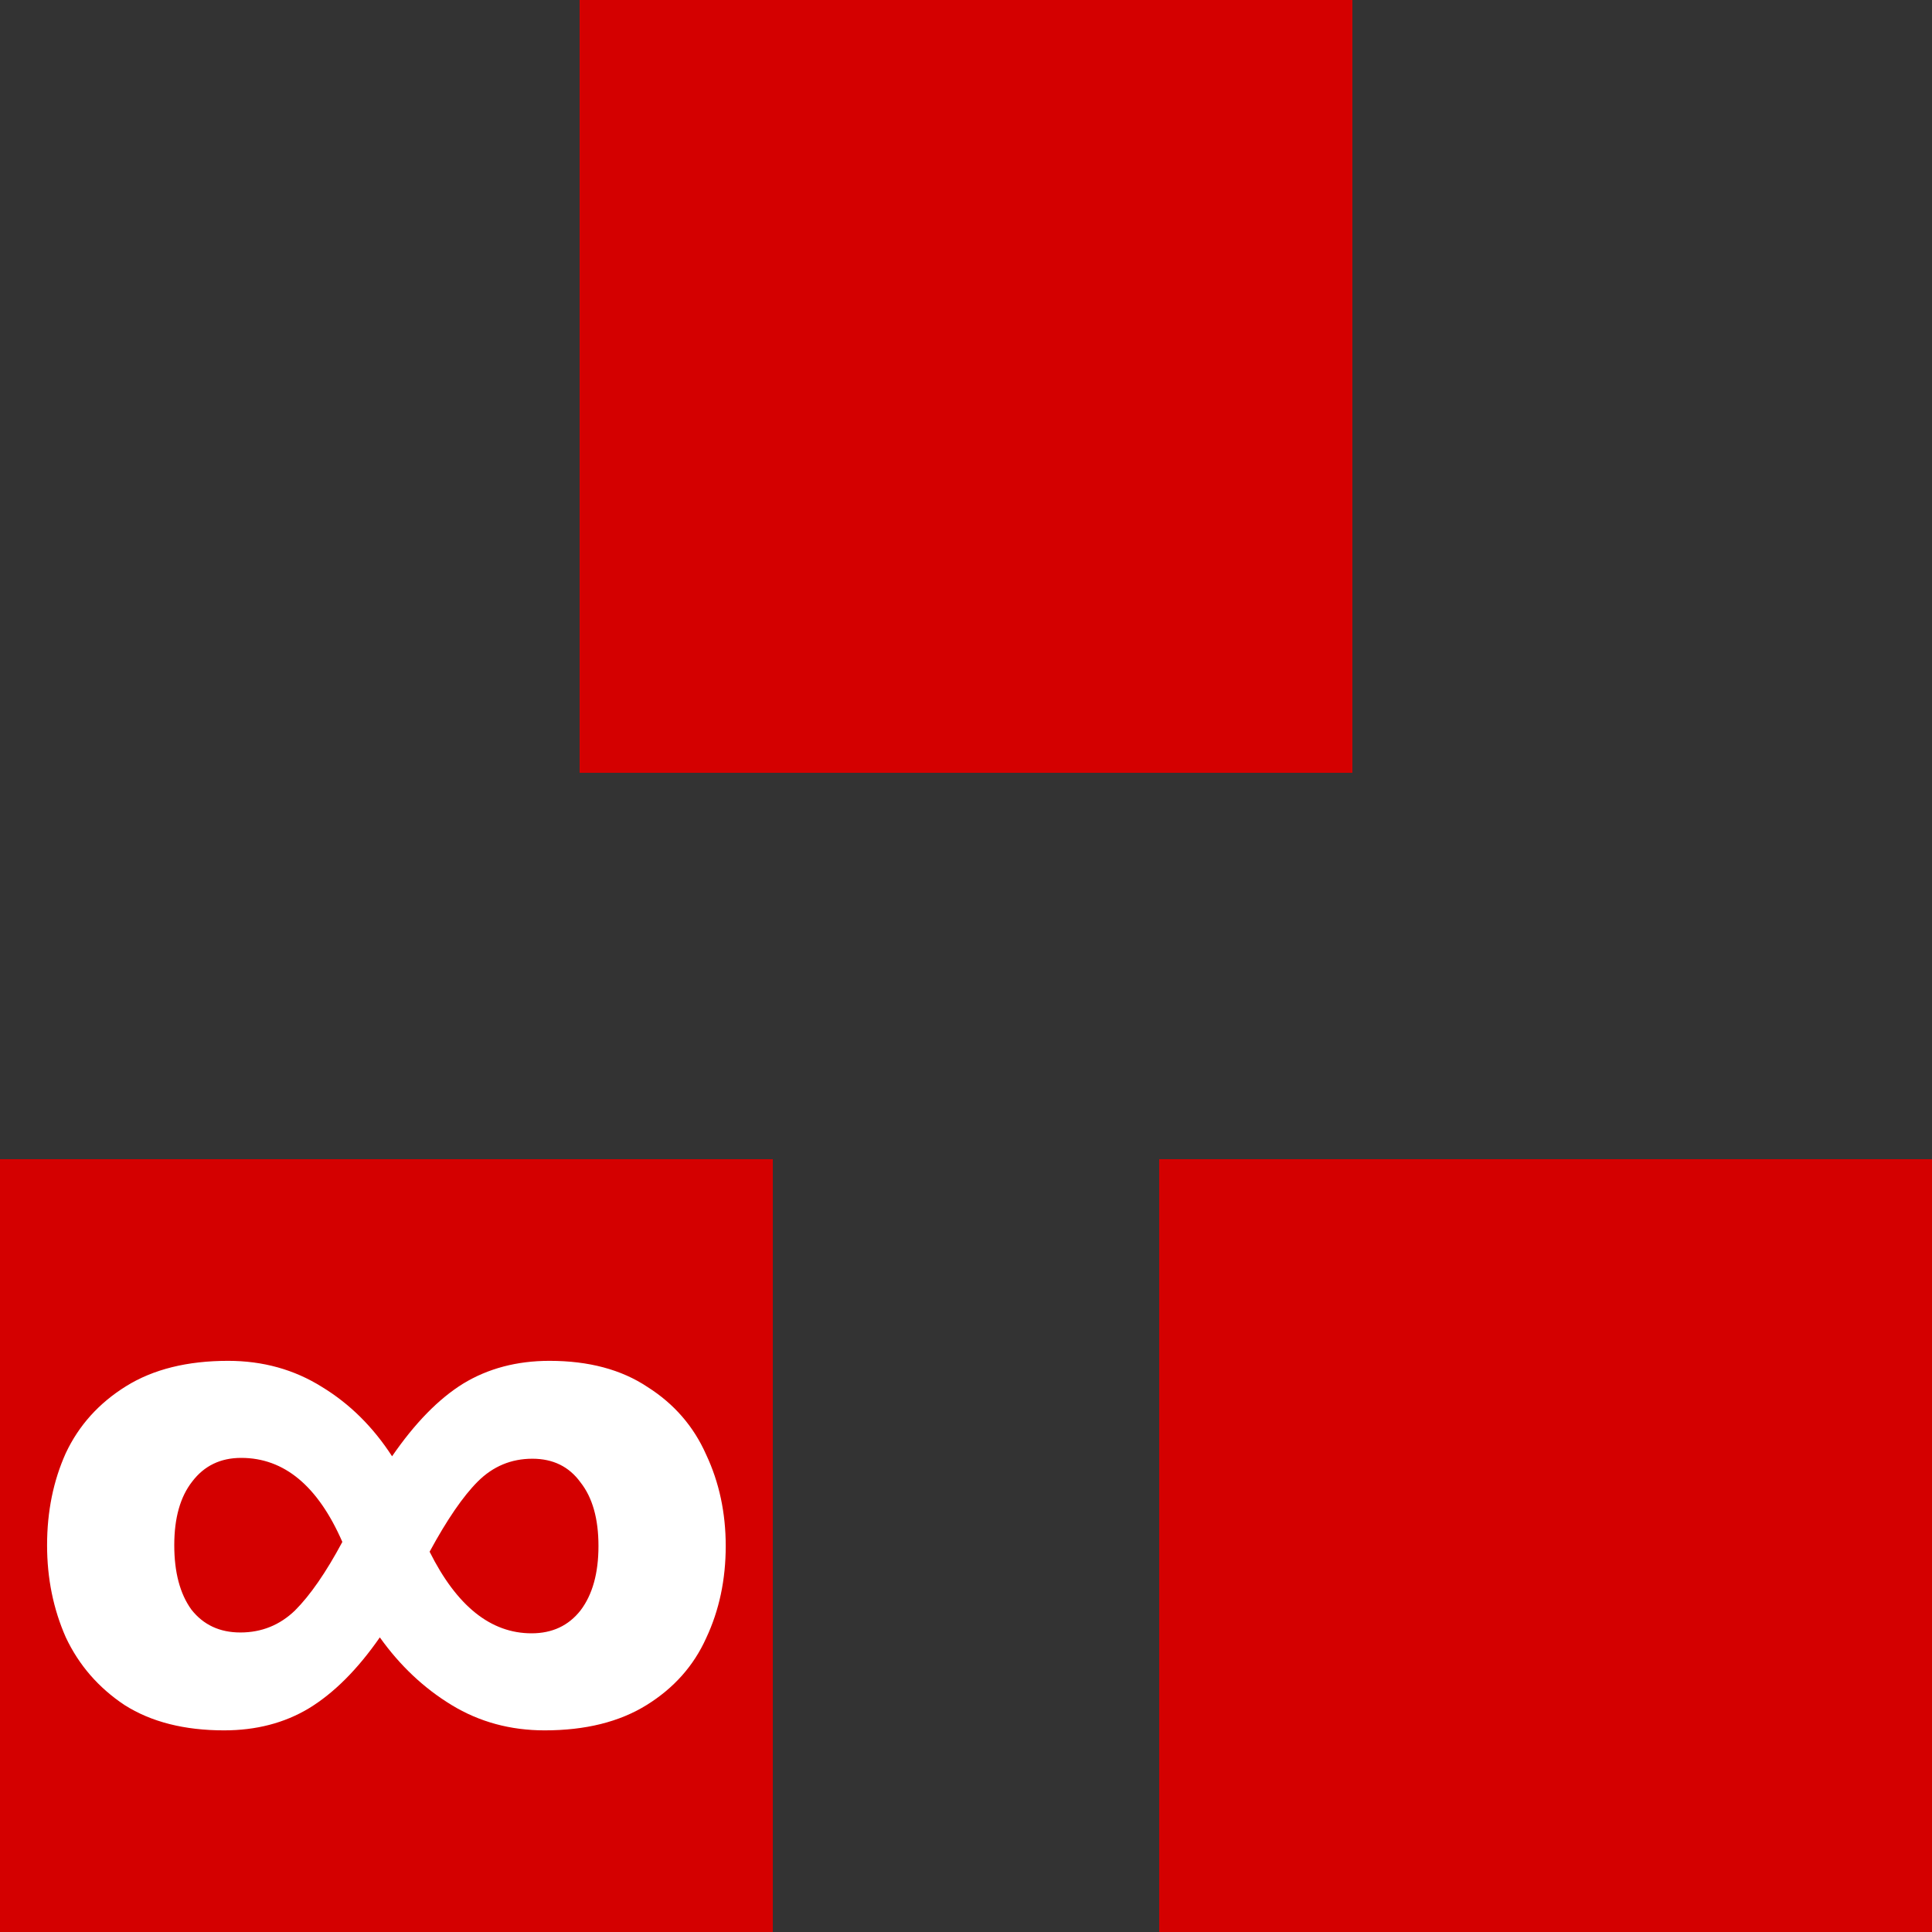 <svg version="1.1" width="30" height="30" viewBox="0 0 30 30" xmlns="http://www.w3.org/2000/svg"><rect x="0" y="0" width="30" height="30" fill="#333333" stroke="none"/><g fill="#d40000"><rect x="9" width="12" height="12"/><rect x="18" y="18" width="12" height="12"/><rect y="18" width="12" height="12"/></g><g fill="#fff" aria-label="∞"><path d="m8.533 21.131q0.912 0 1.52 0.405 0.621 0.393 0.912 1.051 0.304 0.646 0.304 1.419 0 0.785-0.304 1.431-0.291 0.646-0.925 1.039-0.633 0.393-1.583 0.393-0.798 0-1.444-0.393t-1.115-1.051q-0.519 0.747-1.102 1.102-0.57 0.342-1.317 0.342-0.925 0-1.545-0.393-0.608-0.405-0.912-1.051-0.291-0.659-0.291-1.431 0-0.785 0.291-1.431 0.304-0.646 0.937-1.039 0.633-0.393 1.583-0.393 0.811 0 1.457 0.405 0.646 0.393 1.089 1.077 0.532-0.773 1.102-1.127 0.583-0.355 1.343-0.355zm-4.801 4.218q0.494 0 0.849-0.342 0.355-0.355 0.735-1.064-0.57-1.305-1.571-1.305-0.481 0-0.76 0.367-0.279 0.355-0.279 0.988 0 0.633 0.266 1.001 0.279 0.355 0.76 0.355zm4.522 0.013q0.481 0 0.76-0.355 0.279-0.367 0.279-1.001t-0.279-0.988q-0.266-0.367-0.747-0.367-0.494 0-0.849 0.355-0.342 0.342-0.747 1.089 0.633 1.267 1.583 1.267z" fill="#fff"/></g></svg>
